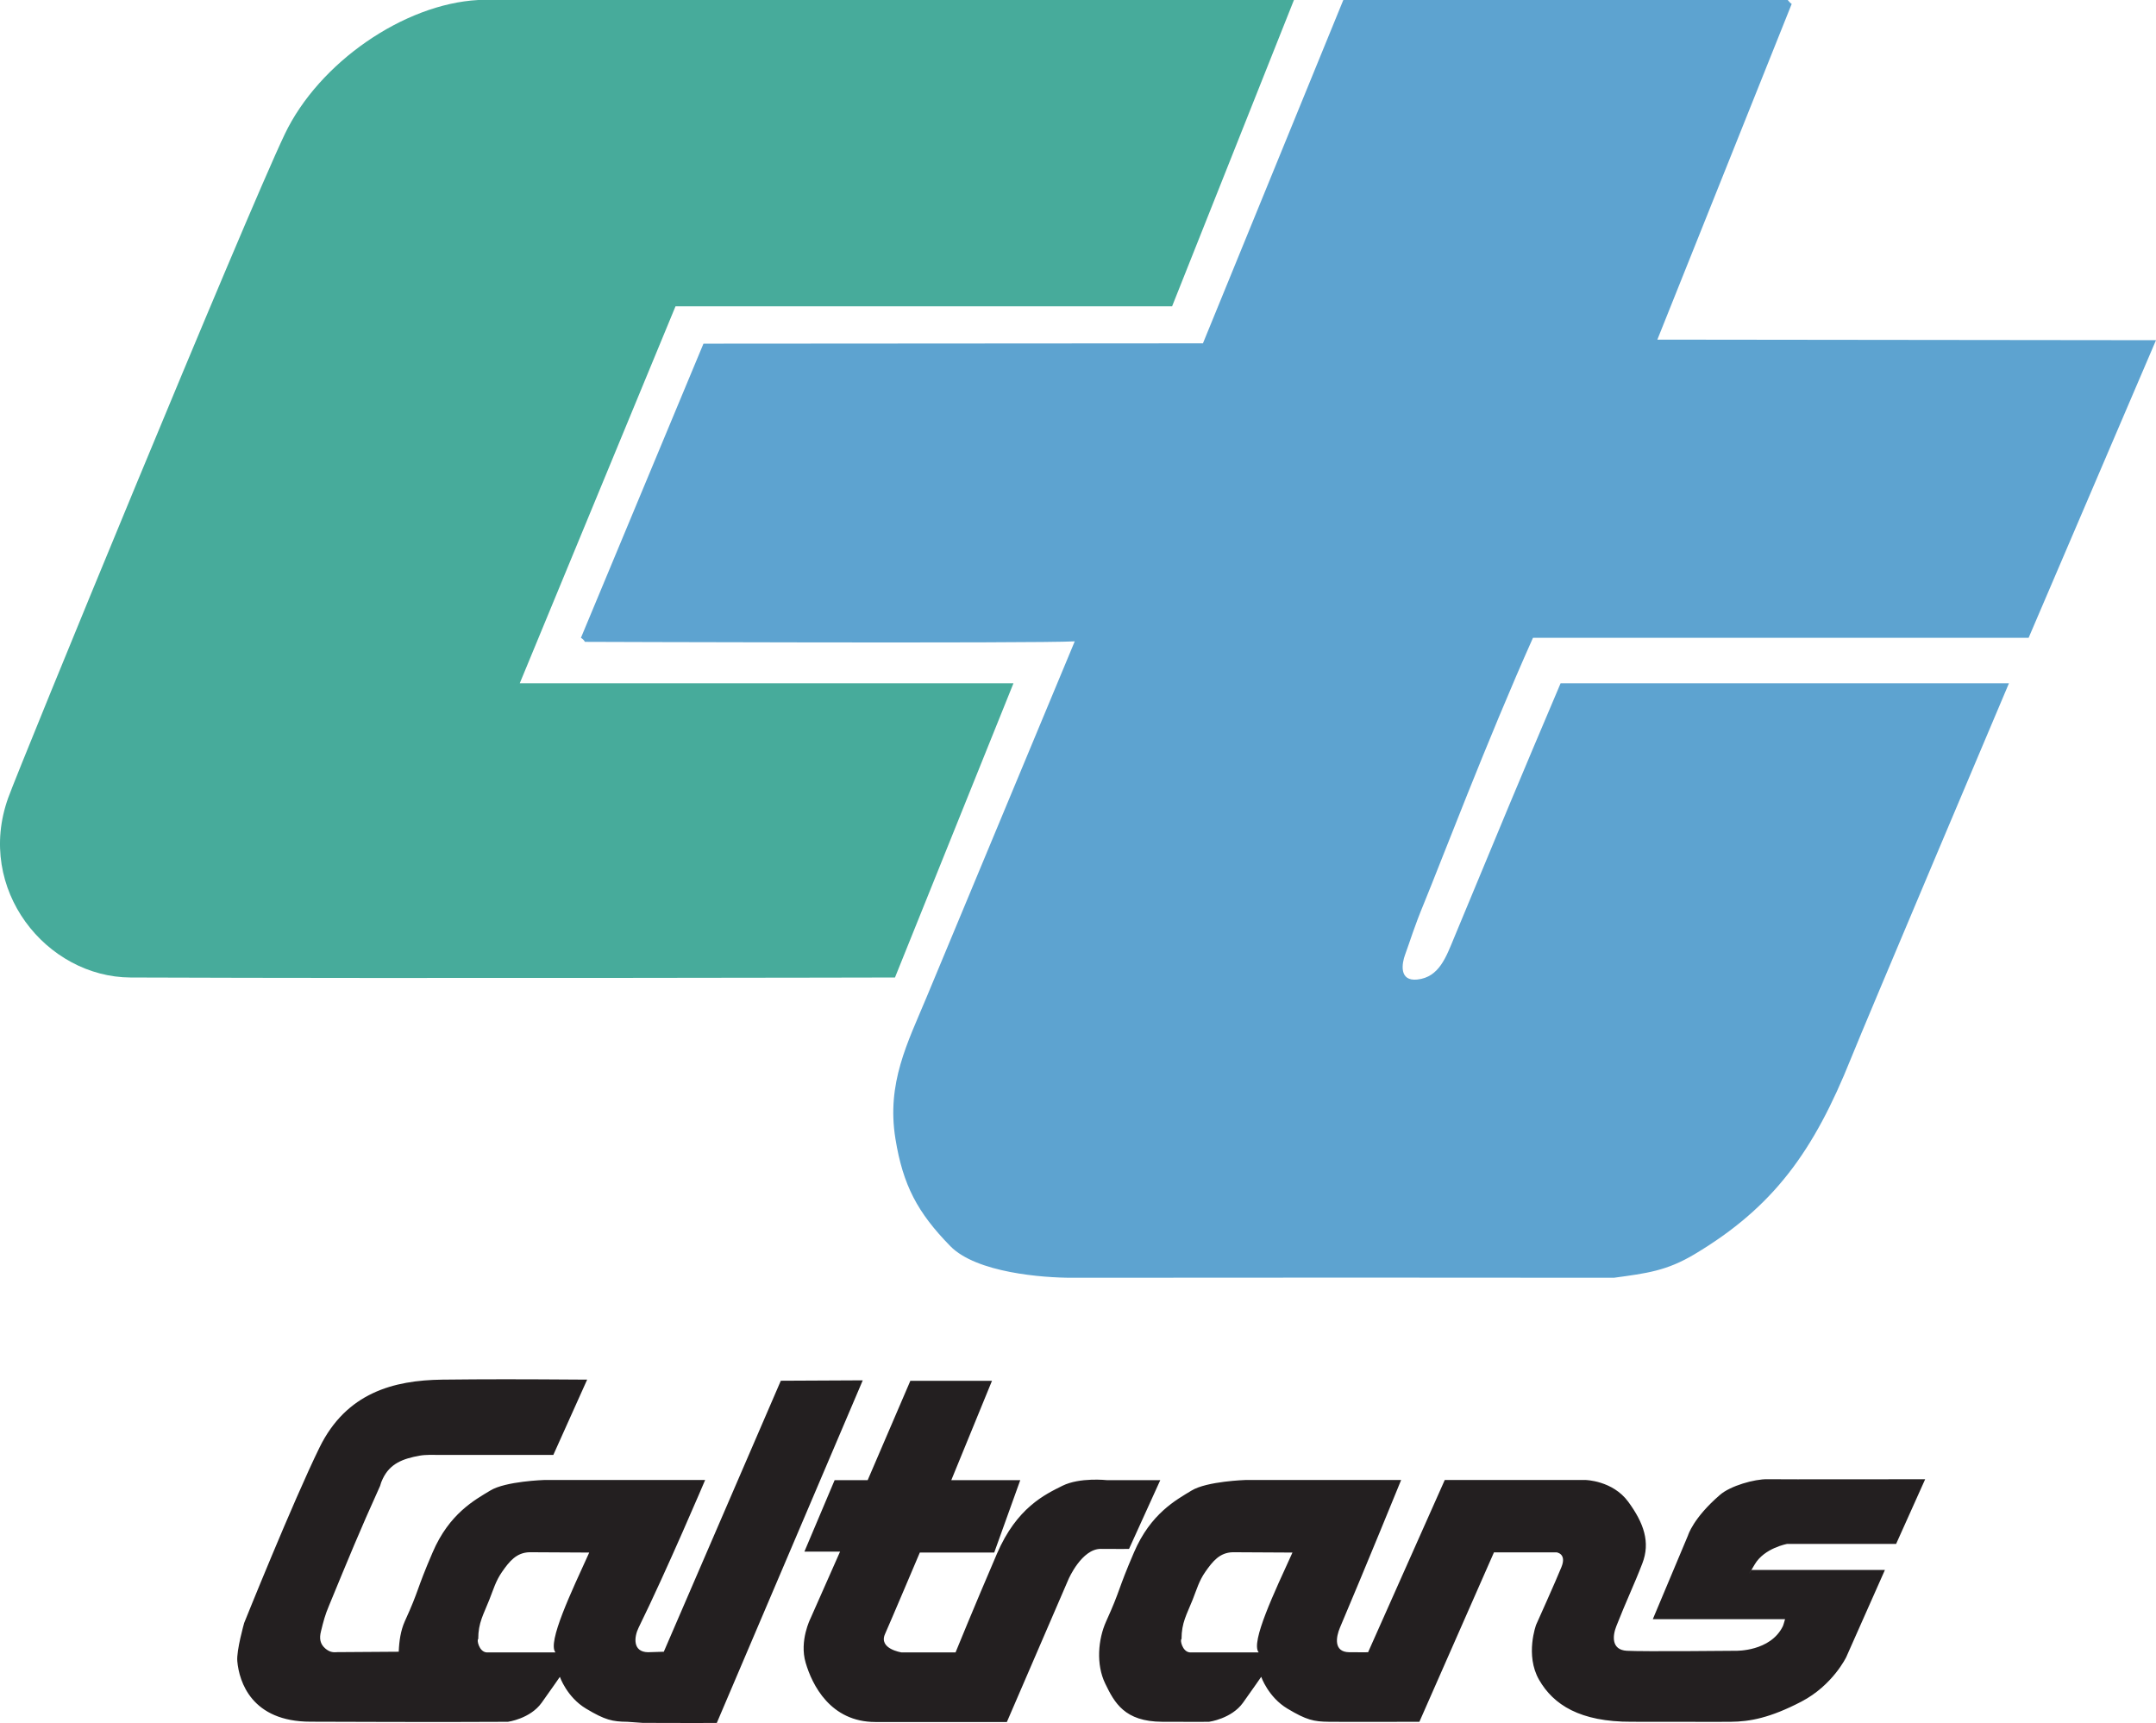 <?xml version="1.0" encoding="utf-8"?>
<!-- Generator: Adobe Illustrator 16.0.4, SVG Export Plug-In . SVG Version: 6.00 Build 0)  -->
<!DOCTYPE svg PUBLIC "-//W3C//DTD SVG 1.1//EN" "http://www.w3.org/Graphics/SVG/1.1/DTD/svg11.dtd">
<svg version="1.1" id="Layer_1" xmlns="http://www.w3.org/2000/svg" xmlns:xlink="http://www.w3.org/1999/xlink" x="0px" y="0px"
	 width="175.752px" height="140.461px" viewBox="0 0 175.752 140.461" enable-background="new 0 0 175.752 140.461"
	 xml:space="preserve">
<path fill-rule="evenodd" clip-rule="evenodd" fill="#47AB9B" d="M38.985,0h66.494l-9.933,24.971h-40.48L42.37,55.7h40.246
	l-9.66,23.987c0,0-39.264,0.089-62.305,0C3.773,79.66-2.011,72.491,0.669,65.04c0.99-2.756,19.268-47.22,22.542-54.098
	C26.002,5.09,32.941,0.327,38.985,0L38.985,0z"/>
<path fill-rule="evenodd" clip-rule="evenodd" fill="#5DA3D0" d="M109.504,0h36.229c0,0,0.178,0.238,0.321,0.321l-10.95,27.366
	l40.648,0.046l-10.384,24.262h-40.404c-3.712,8.303-7.572,18.456-8.856,21.574c-0.866,2.095-1.125,3.056-1.568,4.257
	c-0.259,0.696-0.525,2.191,1.002,2.026c1.781-0.197,2.335-1.821,3.023-3.479c3.8-9.168,5.144-12.41,8.652-20.672h36.548
	c0,0-11.775,27.822-12.882,30.592c-3.034,7.567-6.303,12.097-12.724,15.938c-2.3,1.379-3.936,1.57-6.597,1.933
	c-18.564-0.016-23.137-0.016-44.219,0c-2.299,0-7.744-0.397-9.878-2.58c-2.675-2.736-3.855-4.961-4.47-8.74
	c-0.743-4.55,0.996-7.846,2.54-11.557c4.699-11.299,12.076-29.004,12.076-29.004c-3.188,0.178-39.928,0.041-39.928,0.041
	c-0.081-0.143-0.184-0.245-0.327-0.327l9.989-23.981l40.716-0.027L109.504,0L109.504,0z"/>
<path fill-rule="evenodd" clip-rule="evenodd" fill="#231F20" d="M100.5,126.54l4.858,0.026c-1.434,3.152-3.44,7.342-2.751,8.139
	h-5.616c-0.626-0.054-0.817-1.063-0.675-1.085c0-1.35,0.424-1.998,0.907-3.213c0.329-0.833,0.521-1.535,1.025-2.259
	C98.855,127.282,99.42,126.566,100.5,126.54L100.5,126.54z M43.174,126.54l4.858,0.026c-1.433,3.152-3.438,7.342-2.75,8.139h-5.621
	c-0.628-0.054-0.812-1.063-0.677-1.085c0-1.35,0.431-1.998,0.907-3.213c0.329-0.833,0.526-1.535,1.03-2.259
	C41.524,127.282,42.097,126.566,43.174,126.54L43.174,126.54z M141.101,140.362c1.533-0.014,3.178-0.308,5.744-1.645
	c2.564-1.338,3.657-3.63,3.657-3.63l3.152-7.102h-10.891c0,0-0.505,0.872,0.28-0.458c0.791-1.337,2.641-1.665,2.641-1.665h8.883
	l2.369-5.274c0,0-11.812,0.021-12.855,0c-1.05-0.02-3.029,0.534-3.882,1.284c-2.191,1.89-2.599,3.302-2.599,3.302l-2.866,6.822
	h10.779c0,0-0.137,0.497-0.178,0.573c-1.015,2.081-3.833,2.005-3.833,2.005s-7.614,0.076-8.885,0
	c-1.274-0.073-1.172-1.215-0.858-2.005c0.799-2.041,1.446-3.363,2.115-5.104c0.676-1.732,0.13-3.301-1.146-5.042
	c-1.276-1.738-3.493-1.773-3.493-1.773h-11.462l-6.249,14.041c0,0-0.272,0.014-1.549,0c-1.277-0.02-1.071-1.241-0.745-2.006
	c1.986-4.672,4.988-12.035,4.988-12.035h-12.67c0,0-3.166,0.097-4.413,0.861c-1.244,0.756-3.338,1.868-4.695,5.041
	c-1.364,3.166-1.064,2.967-2.271,5.628c-0.656,1.455-0.834,3.501-0.076,5.063c0.756,1.568,1.582,3.104,4.64,3.118
	c3.05,0.019,3.833,0,3.833,0s1.822-0.246,2.758-1.55c0.927-1.296,1.487-2.115,1.487-2.115s0.573,1.659,2.136,2.593
	c1.562,0.935,2.148,1.059,3.37,1.072c1.215,0.019,7.389,0,7.389,0l6.078-13.81h5.104c0,0,0.848,0.096,0.396,1.201
	c-0.444,1.104-2.062,4.7-2.062,4.7s-0.921,2.464,0.24,4.488c1.166,2.027,3.328,3.438,7.552,3.42
	C136.167,140.349,139.566,140.381,141.101,140.362L141.101,140.362z M87.106,128.729c0,0,1.078-2.483,2.64-2.462
	c1.562,0.019,2.291,0,2.291,0l2.546-5.604H90.23c0,0-2.203-0.245-3.622,0.459c-1.42,0.708-3.725,1.778-5.342,5.546
	c-1.889,4.395-3.371,8.036-3.371,8.036h-4.414c0,0-1.889-0.286-1.331-1.507c0.354-0.785,2.832-6.632,2.832-6.632h6.065l2.122-5.902
	h-5.622l3.317-8.098H74.21l-3.479,8.098h-2.694l-2.464,5.827h2.907l-2.408,5.444c0,0-0.929,1.822-0.396,3.616
	c0.526,1.795,2.013,4.829,5.684,4.829h10.718L87.106,128.729L87.106,128.729z M52.823,134.691c-1.276-0.02-1.133-1.261-0.764-2.006
	c2.278-4.626,5.423-12.035,5.423-12.035H44.383c0,0-3.174,0.097-4.416,0.861c-1.248,0.756-3.342,1.868-4.7,5.041
	c-1.365,3.166-1.058,2.967-2.272,5.628c-0.327,0.731-0.456,1.577-0.491,2.471l-5.036,0.034c-0.389,0.041-0.653-0.048-0.953-0.3
	c-0.423-0.369-0.499-0.807-0.348-1.406c0.197-0.804,0.327-1.316,0.662-2.107c1.595-3.862,2.448-5.971,4.154-9.736
	c0.062-0.231,0.11-0.355,0.213-0.574c0.592-1.255,1.649-1.649,3.015-1.895c0.491-0.09,1.269-0.062,1.269-0.062h9.627l2.756-6.135
	c-5.787-0.04-8.064-0.04-11.811,0c-3.976,0.049-7.817,1.079-10,5.52c-2.178,4.442-6.148,14.315-6.148,14.315
	s-0.642,2.252-0.559,3.124c0.149,1.665,1.161,4.926,5.97,4.926c2.905,0,9.285,0.048,16.095,0.008c0,0,1.808-0.246,2.742-1.55
	c0.928-1.296,1.487-2.115,1.487-2.115s0.572,1.659,2.135,2.593c1.562,0.935,2.148,1.059,3.371,1.072l1.248,0.089
	c2.483,0.019,6.038,0.005,6.038,0.005l11.899-27.93l-6.68,0.033l-9.539,22.092L52.823,134.691L52.823,134.691z"/>
</svg>
